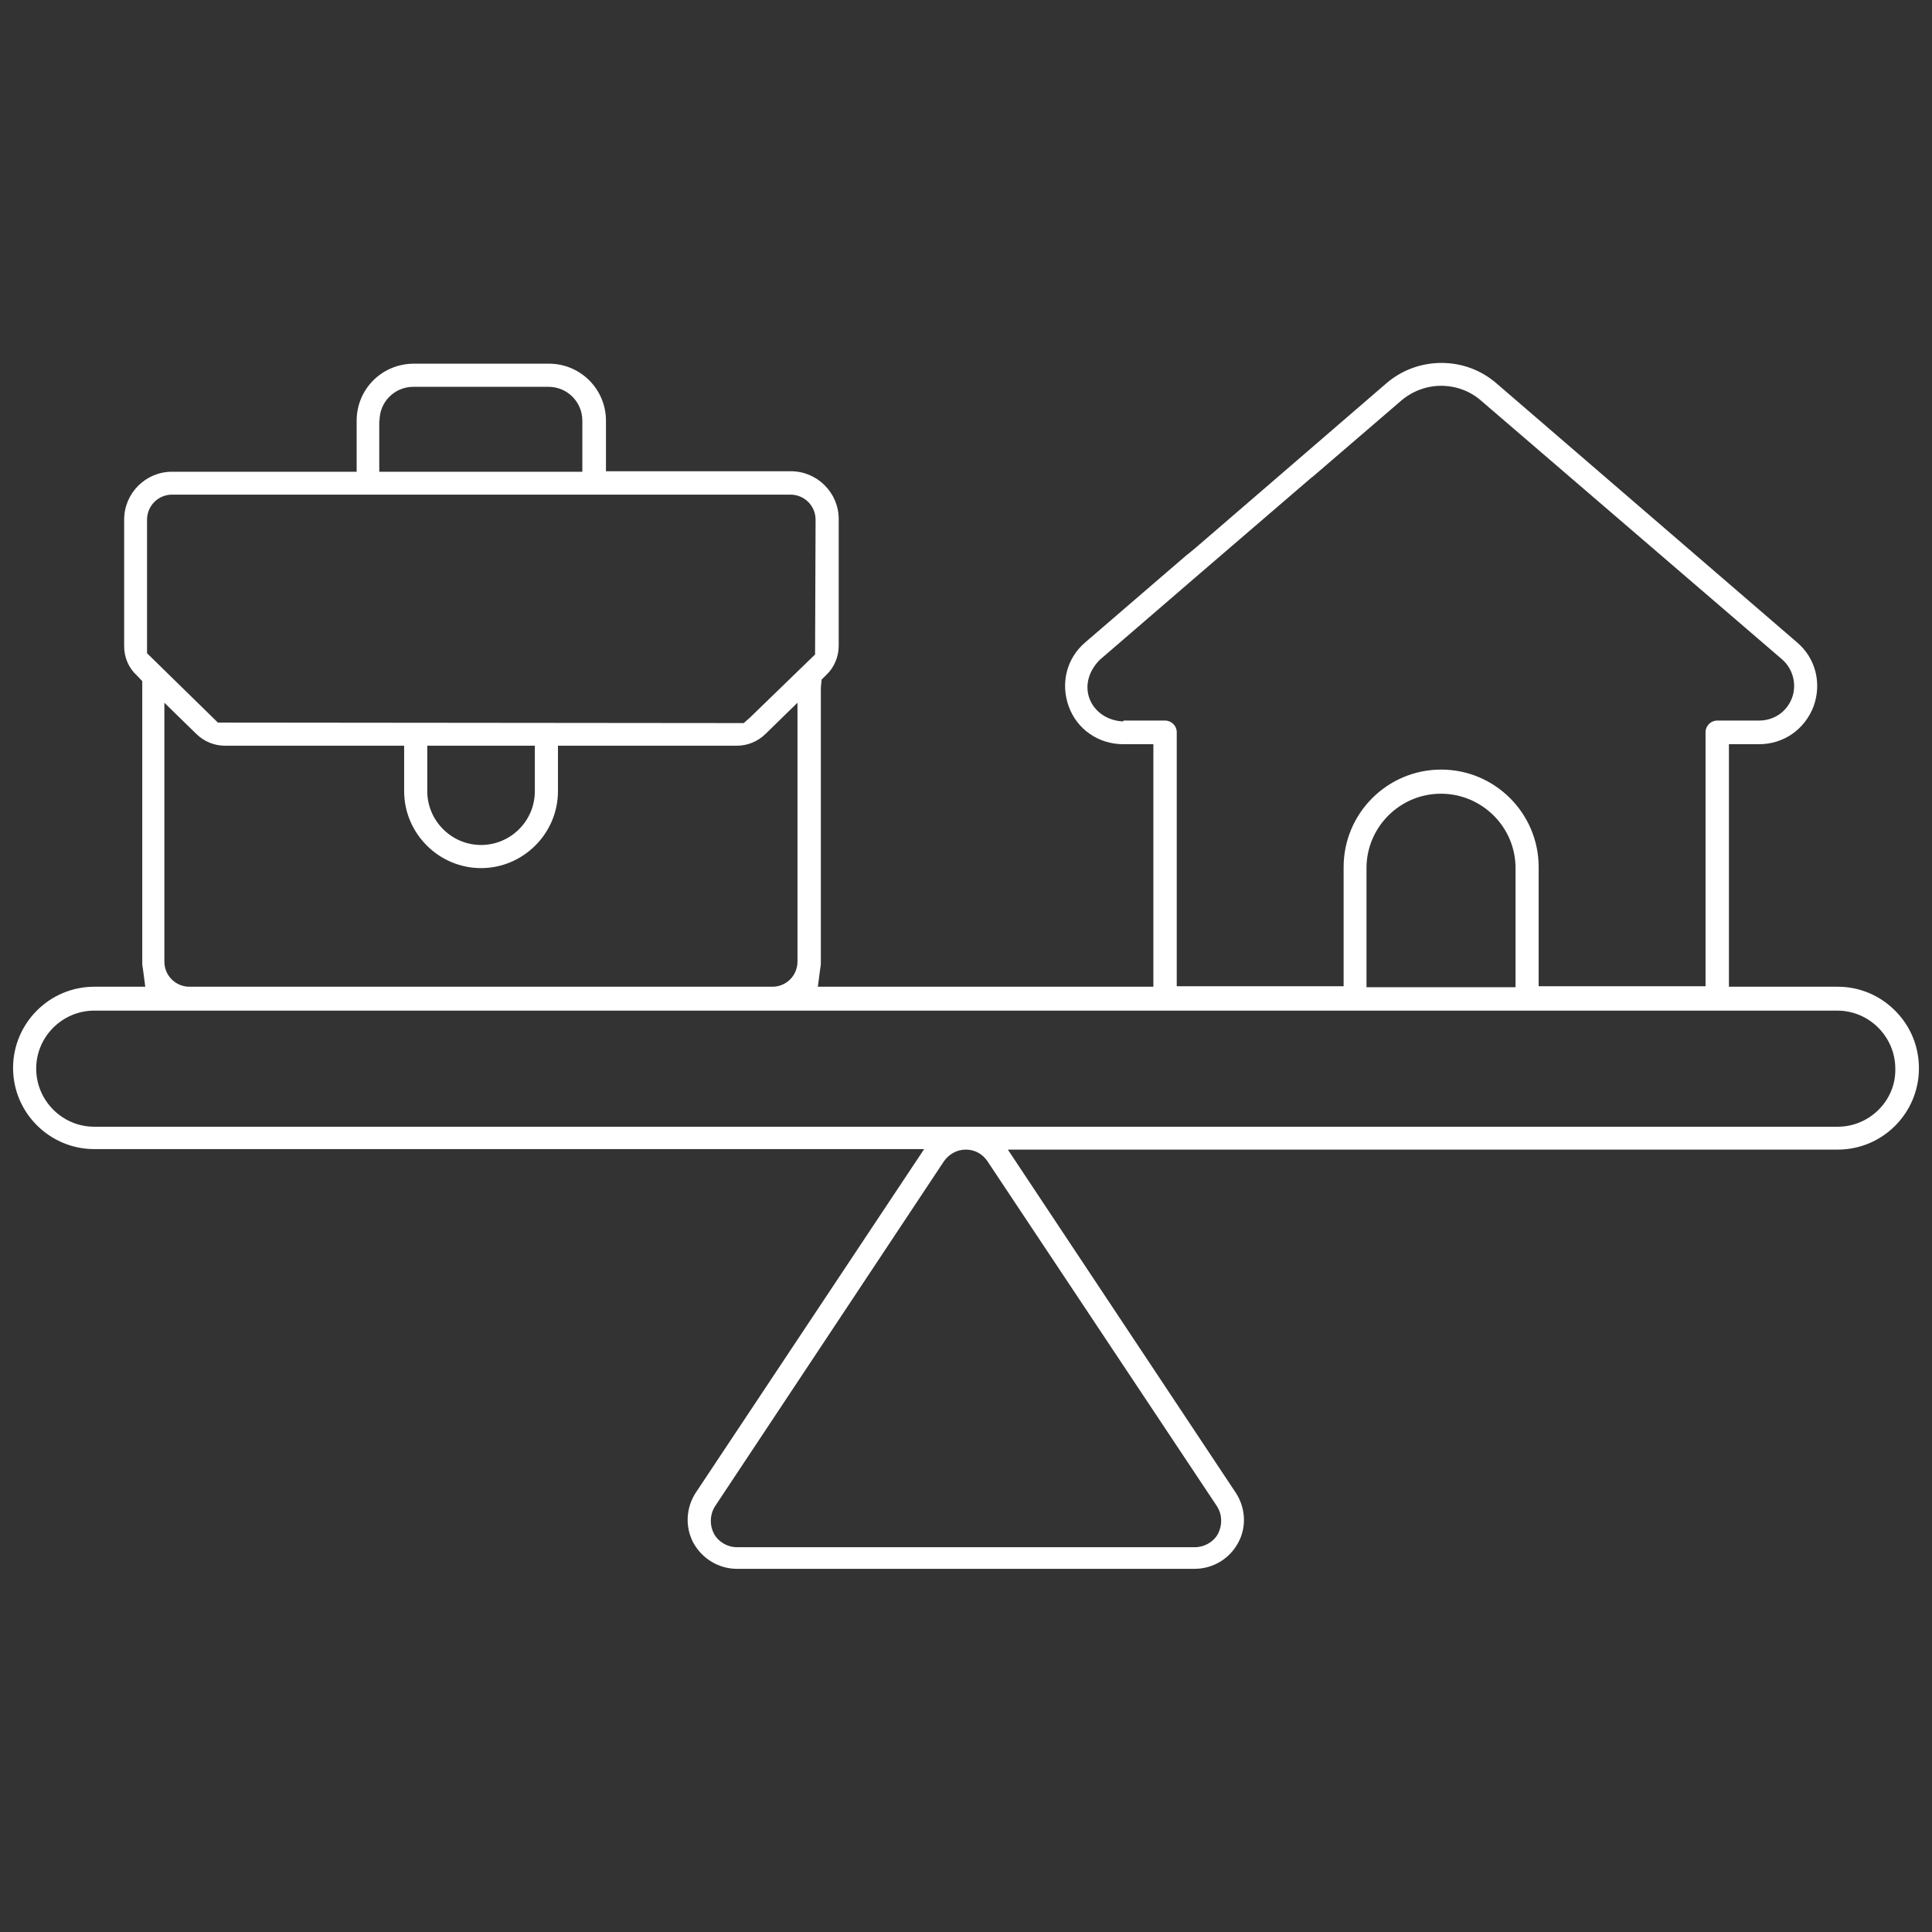 <?xml version="1.0" encoding="UTF-8"?>
<!-- Generator: Adobe Illustrator 24.1.2, SVG Export Plug-In . SVG Version: 6.00 Build 0)  -->
<svg xmlns="http://www.w3.org/2000/svg" xmlns:xlink="http://www.w3.org/1999/xlink" version="1.1" id="Capa_1" x="0px" y="0px" viewBox="0 0 768.7 768.7" style="enable-background:new 0 0 768.7 768.7;" xml:space="preserve">
<rect x="0" y="0" width="768.7" height="768.7" fill="#333333" stroke="none"/>
<style type="text/css">
	.st0{fill:#FFFFFF;}
</style>
<path class="st0" d="M754,402.1c-6.2-6.2-14.3-9.5-22.8-9.5h-43.3v-96.5h12c9.8,0,18.2-5.9,21.7-15.1c3.3-9.2,0.8-19.2-6.7-25.5  L595.5,152.6c-6.2-5.4-13.9-8.2-22-8.2s-15.9,2.9-22,8.2l-35.7,30.8l-39.9,34.4l0,0l-2.9,2.4l-0.8,0.6l0,0l-40.3,34.7  c-7.5,6.3-10,16.3-6.7,25.5c3.3,9.2,11.9,15.1,21.7,15.1h12v96.5H325.4l1-7.6c0.2-0.8,0.2-1.6,0.2-2.4V273.6l0.3-3.2l1.9-1.9  c3.2-3,4.9-7.3,4.9-11.6v-50.4c0-10.5-8.6-19-19-19h-73.6v-20.1c0-12.5-10.1-22.7-22.7-22.7h-53.7c-12.7,0-22.8,10.1-22.8,22.7v20.3  H68.4c-10.5,0-19,8.6-19,19v50.4c0,4.4,1.7,8.6,5.1,11.7l2.1,2.2v111.6c0,0.8,0,1.6,0.2,2.4l1,7.6H37.5c-17.9,0-32.3,14.6-32.3,32.3  c0,17.9,14.6,32.3,32.3,32.3h330.2l-90.8,136.6c-4,6-4.4,13.8-1,20.1c3.5,6.3,10.1,10.3,17.3,10.3h182.1c7.3,0,13.9-4,17.3-10.3  c3.5-6.3,3-14.1-1-20.1L401,457.4h229.2h39.3h61.7c17.9,0,32.3-14.6,32.3-32.3C763.5,416.4,760.2,408.3,754,402.1z M446.8,287h-0.6  c-6-0.5-10.8-4-12.7-9c-1.9-5.1-0.5-10.8,4-15.4l39.9-34.4l38.5-33.1l0,0l5.7-4.9l0.8-0.6l0,0l35-30.1c4.4-3.8,10.1-6,16-6  c5.9,0,11.6,2.1,16,6L709,262.3c4.4,3.8,6,10,4,15.4c-2.1,5.5-7.1,9-13.2,9h-16.6c-2.5,0-4.6,2.1-4.6,4.6v101.1h-66.4v-47.4  c0-21.4-17.4-38.8-38.8-38.8s-38.8,17.4-38.8,38.8v47.4h-66.4V291.3c0-2.5-2.1-4.6-4.6-4.6h-16.6V287z M603,345.4v47.4h-59.3v-47.4  l0,0c0-16.3,13.3-29.6,29.6-29.6S603,329,603,345.4z M151,167.4L151,167.4c0-7.5,6-13.5,13.5-13.5h53.7c7.5,0,13.5,6,13.5,13.5v20.3  h-80.8v-20.3H151z M58.5,206.8c0-5.5,4.4-10,10-10h246c5.5,0,10,4.4,10,10l-0.2,53.6l-26,25.2l-2.4,2.1l-209.2-0.2l-28.2-27.6  C58.5,259.9,58.5,206.8,58.5,206.8z M255.8,392.6h-48.2H75.4c-5.5,0-10-4.4-10-10v-103l12.8,12.5c3,2.9,7,4.6,11.3,4.6h71.3v18.1  c0,16.8,13.8,30.6,30.6,30.6s30.6-13.8,30.6-30.6v-18.1h71.2c4.1,0,8.2-1.6,11.3-4.6l12.8-12.5v103c0,5.5-4.4,10-10,10L255.8,392.6  L255.8,392.6z M170,314.8v-18.1h42.8v18.1c0,11.9-9.7,21.4-21.4,21.4C179.6,336.2,170,326.5,170,314.8z M484.2,599.3  c2.1,3.3,2.2,7.3,0.5,10.8c-1.7,3.3-5.4,5.5-9.4,5.5H293.2c-3.8,0-7.5-2.2-9.2-5.5c-1.7-3.3-1.6-7.5,0.5-10.8L375.6,462  c2.1-2.9,5.2-4.6,8.7-4.6c3.5,0,6.7,1.7,8.7,4.8L484.2,599.3z M731.2,448.3h-61.7h-39.3H37.5c-12.8,0-23.1-10.5-23.1-23.1  c0-12.8,10.5-23.1,23.1-23.1h169.9h48.2h475.4c12.8,0,23.1,10.5,23.1,23.1C754.4,437.8,743.9,448.3,731.2,448.3z"></path>
</svg>
